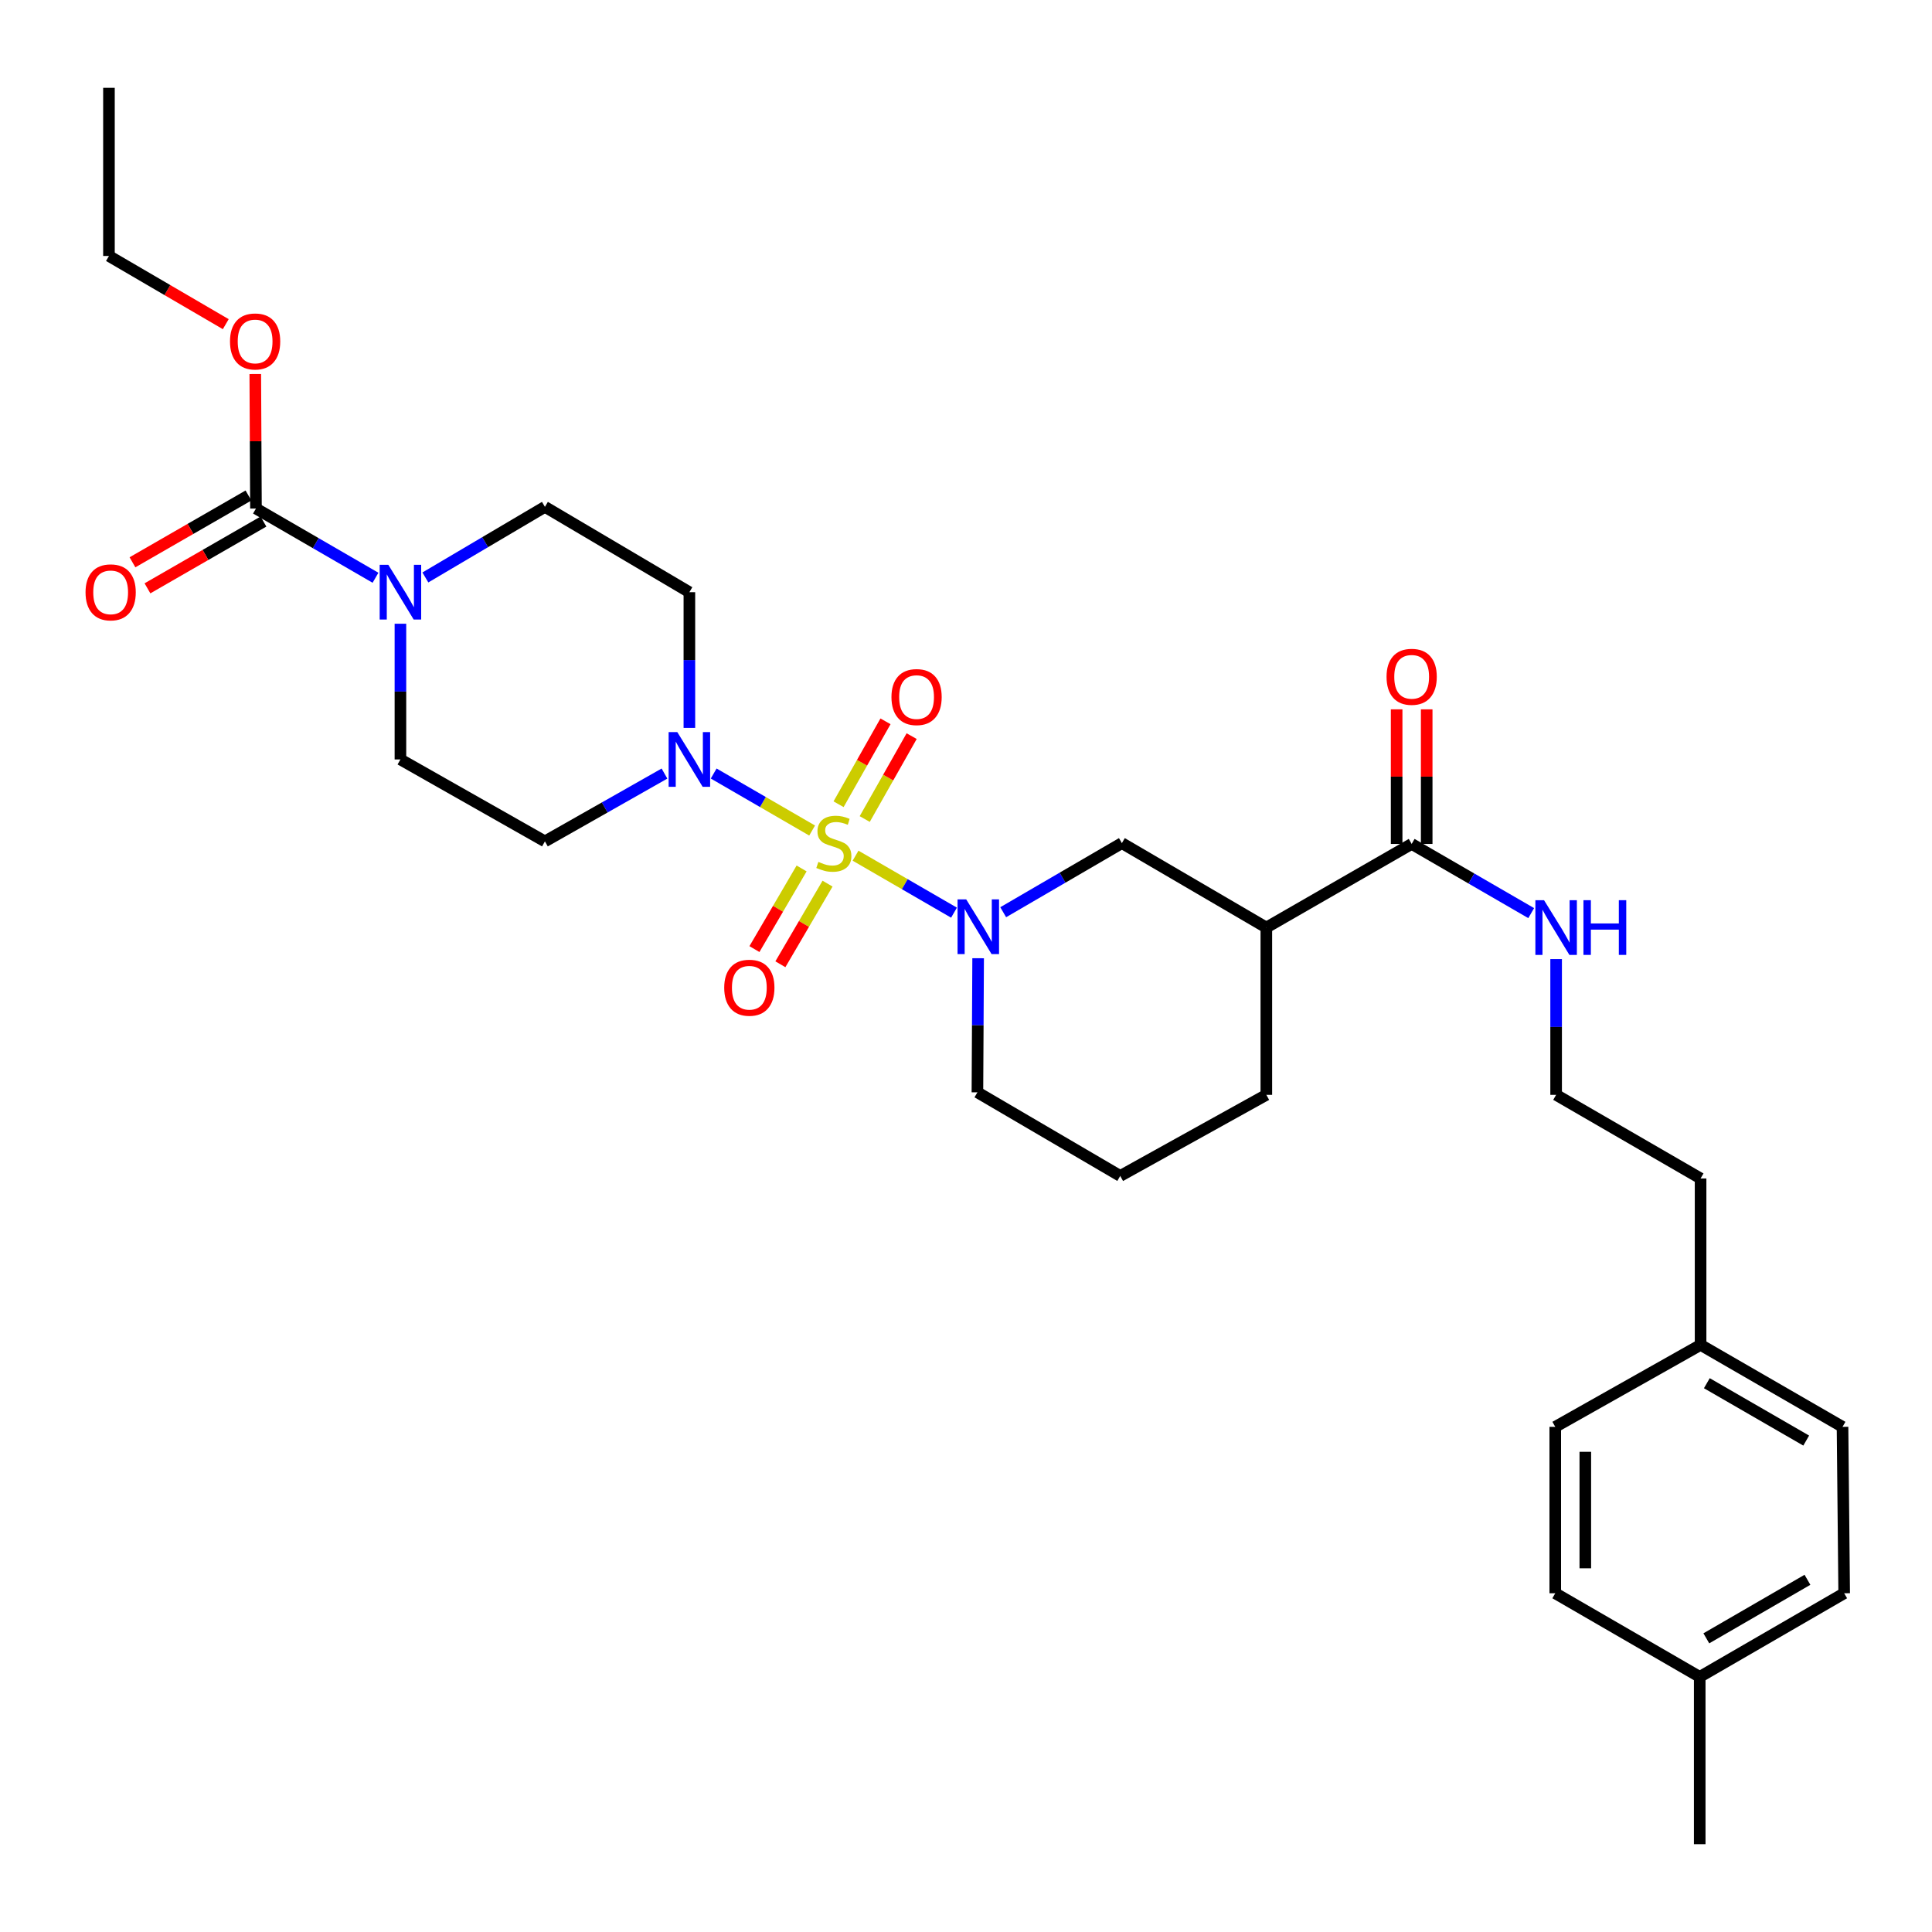 <?xml version='1.0' encoding='iso-8859-1'?>
<svg version='1.1' baseProfile='full'
              xmlns='http://www.w3.org/2000/svg'
                      xmlns:rdkit='http://www.rdkit.org/xml'
                      xmlns:xlink='http://www.w3.org/1999/xlink'
                  xml:space='preserve'
width='1000px' height='1000px' viewBox='0 0 1000 1000'>
<!-- END OF HEADER -->
<rect style='opacity:1.0;fill:#FFFFFF;stroke:none' width='1000' height='1000' x='0' y='0'> </rect>
<path class='bond-0' d='M 442.835,442.899 L 468.313,457.647' style='fill:none;fill-rule:evenodd;stroke:#CCCC00;stroke-width:6px;stroke-linecap:butt;stroke-linejoin:miter;stroke-opacity:1' />
<path class='bond-0' d='M 468.313,457.647 L 493.792,472.395' style='fill:none;fill-rule:evenodd;stroke:#0000FF;stroke-width:6px;stroke-linecap:butt;stroke-linejoin:miter;stroke-opacity:1' />
<path class='bond-1' d='M 420.355,429.883 L 394.876,415.127' style='fill:none;fill-rule:evenodd;stroke:#CCCC00;stroke-width:6px;stroke-linecap:butt;stroke-linejoin:miter;stroke-opacity:1' />
<path class='bond-1' d='M 394.876,415.127 L 369.398,400.371' style='fill:none;fill-rule:evenodd;stroke:#0000FF;stroke-width:6px;stroke-linecap:butt;stroke-linejoin:miter;stroke-opacity:1' />
<path class='bond-7' d='M 447.585,423.93 L 459.726,402.474' style='fill:none;fill-rule:evenodd;stroke:#CCCC00;stroke-width:6px;stroke-linecap:butt;stroke-linejoin:miter;stroke-opacity:1' />
<path class='bond-7' d='M 459.726,402.474 L 471.868,381.019' style='fill:none;fill-rule:evenodd;stroke:#FF0000;stroke-width:6px;stroke-linecap:butt;stroke-linejoin:miter;stroke-opacity:1' />
<path class='bond-7' d='M 434.046,416.269 L 446.188,394.813' style='fill:none;fill-rule:evenodd;stroke:#CCCC00;stroke-width:6px;stroke-linecap:butt;stroke-linejoin:miter;stroke-opacity:1' />
<path class='bond-7' d='M 446.188,394.813 L 458.33,373.357' style='fill:none;fill-rule:evenodd;stroke:#FF0000;stroke-width:6px;stroke-linecap:butt;stroke-linejoin:miter;stroke-opacity:1' />
<path class='bond-8' d='M 414.91,449.512 L 402.704,470.379' style='fill:none;fill-rule:evenodd;stroke:#CCCC00;stroke-width:6px;stroke-linecap:butt;stroke-linejoin:miter;stroke-opacity:1' />
<path class='bond-8' d='M 402.704,470.379 L 390.497,491.247' style='fill:none;fill-rule:evenodd;stroke:#FF0000;stroke-width:6px;stroke-linecap:butt;stroke-linejoin:miter;stroke-opacity:1' />
<path class='bond-8' d='M 428.338,457.366 L 416.131,478.234' style='fill:none;fill-rule:evenodd;stroke:#CCCC00;stroke-width:6px;stroke-linecap:butt;stroke-linejoin:miter;stroke-opacity:1' />
<path class='bond-8' d='M 416.131,478.234 L 403.925,499.101' style='fill:none;fill-rule:evenodd;stroke:#FF0000;stroke-width:6px;stroke-linecap:butt;stroke-linejoin:miter;stroke-opacity:1' />
<path class='bond-5' d='M 519.257,472.166 L 549.969,454.28' style='fill:none;fill-rule:evenodd;stroke:#0000FF;stroke-width:6px;stroke-linecap:butt;stroke-linejoin:miter;stroke-opacity:1' />
<path class='bond-5' d='M 549.969,454.28 L 580.681,436.393' style='fill:none;fill-rule:evenodd;stroke:#000000;stroke-width:6px;stroke-linecap:butt;stroke-linejoin:miter;stroke-opacity:1' />
<path class='bond-17' d='M 506.28,495.976 L 506.095,530.682' style='fill:none;fill-rule:evenodd;stroke:#0000FF;stroke-width:6px;stroke-linecap:butt;stroke-linejoin:miter;stroke-opacity:1' />
<path class='bond-17' d='M 506.095,530.682 L 505.909,565.387' style='fill:none;fill-rule:evenodd;stroke:#000000;stroke-width:6px;stroke-linecap:butt;stroke-linejoin:miter;stroke-opacity:1' />
<path class='bond-9' d='M 356.822,376.763 L 356.822,341.641' style='fill:none;fill-rule:evenodd;stroke:#0000FF;stroke-width:6px;stroke-linecap:butt;stroke-linejoin:miter;stroke-opacity:1' />
<path class='bond-9' d='M 356.822,341.641 L 356.822,306.518' style='fill:none;fill-rule:evenodd;stroke:#000000;stroke-width:6px;stroke-linecap:butt;stroke-linejoin:miter;stroke-opacity:1' />
<path class='bond-10' d='M 343.933,400.397 L 312.992,417.946' style='fill:none;fill-rule:evenodd;stroke:#0000FF;stroke-width:6px;stroke-linecap:butt;stroke-linejoin:miter;stroke-opacity:1' />
<path class='bond-10' d='M 312.992,417.946 L 282.05,435.495' style='fill:none;fill-rule:evenodd;stroke:#000000;stroke-width:6px;stroke-linecap:butt;stroke-linejoin:miter;stroke-opacity:1' />
<path class='bond-2' d='M 207.26,322.843 L 207.26,357.965' style='fill:none;fill-rule:evenodd;stroke:#0000FF;stroke-width:6px;stroke-linecap:butt;stroke-linejoin:miter;stroke-opacity:1' />
<path class='bond-2' d='M 207.26,357.965 L 207.26,393.087' style='fill:none;fill-rule:evenodd;stroke:#000000;stroke-width:6px;stroke-linecap:butt;stroke-linejoin:miter;stroke-opacity:1' />
<path class='bond-3' d='M 194.36,299.047 L 163.424,281.13' style='fill:none;fill-rule:evenodd;stroke:#0000FF;stroke-width:6px;stroke-linecap:butt;stroke-linejoin:miter;stroke-opacity:1' />
<path class='bond-3' d='M 163.424,281.13 L 132.488,263.212' style='fill:none;fill-rule:evenodd;stroke:#000000;stroke-width:6px;stroke-linecap:butt;stroke-linejoin:miter;stroke-opacity:1' />
<path class='bond-31' d='M 220.172,298.893 L 251.111,280.62' style='fill:none;fill-rule:evenodd;stroke:#0000FF;stroke-width:6px;stroke-linecap:butt;stroke-linejoin:miter;stroke-opacity:1' />
<path class='bond-31' d='M 251.111,280.62 L 282.05,262.348' style='fill:none;fill-rule:evenodd;stroke:#000000;stroke-width:6px;stroke-linecap:butt;stroke-linejoin:miter;stroke-opacity:1' />
<path class='bond-13' d='M 128.607,256.472 L 98.585,273.758' style='fill:none;fill-rule:evenodd;stroke:#000000;stroke-width:6px;stroke-linecap:butt;stroke-linejoin:miter;stroke-opacity:1' />
<path class='bond-13' d='M 98.585,273.758 L 68.564,291.043' style='fill:none;fill-rule:evenodd;stroke:#FF0000;stroke-width:6px;stroke-linecap:butt;stroke-linejoin:miter;stroke-opacity:1' />
<path class='bond-13' d='M 136.369,269.953 L 106.347,287.239' style='fill:none;fill-rule:evenodd;stroke:#000000;stroke-width:6px;stroke-linecap:butt;stroke-linejoin:miter;stroke-opacity:1' />
<path class='bond-13' d='M 106.347,287.239 L 76.326,304.524' style='fill:none;fill-rule:evenodd;stroke:#FF0000;stroke-width:6px;stroke-linecap:butt;stroke-linejoin:miter;stroke-opacity:1' />
<path class='bond-16' d='M 132.488,263.212 L 132.311,228.394' style='fill:none;fill-rule:evenodd;stroke:#000000;stroke-width:6px;stroke-linecap:butt;stroke-linejoin:miter;stroke-opacity:1' />
<path class='bond-16' d='M 132.311,228.394 L 132.133,193.576' style='fill:none;fill-rule:evenodd;stroke:#FF0000;stroke-width:6px;stroke-linecap:butt;stroke-linejoin:miter;stroke-opacity:1' />
<path class='bond-4' d='M 655.454,480.097 L 580.681,436.393' style='fill:none;fill-rule:evenodd;stroke:#000000;stroke-width:6px;stroke-linecap:butt;stroke-linejoin:miter;stroke-opacity:1' />
<path class='bond-6' d='M 655.454,480.097 L 730.676,436.817' style='fill:none;fill-rule:evenodd;stroke:#000000;stroke-width:6px;stroke-linecap:butt;stroke-linejoin:miter;stroke-opacity:1' />
<path class='bond-32' d='M 655.454,480.097 L 655.454,566.692' style='fill:none;fill-rule:evenodd;stroke:#000000;stroke-width:6px;stroke-linecap:butt;stroke-linejoin:miter;stroke-opacity:1' />
<path class='bond-14' d='M 738.454,436.817 L 738.454,401.986' style='fill:none;fill-rule:evenodd;stroke:#000000;stroke-width:6px;stroke-linecap:butt;stroke-linejoin:miter;stroke-opacity:1' />
<path class='bond-14' d='M 738.454,401.986 L 738.454,367.155' style='fill:none;fill-rule:evenodd;stroke:#FF0000;stroke-width:6px;stroke-linecap:butt;stroke-linejoin:miter;stroke-opacity:1' />
<path class='bond-14' d='M 722.898,436.817 L 722.898,401.986' style='fill:none;fill-rule:evenodd;stroke:#000000;stroke-width:6px;stroke-linecap:butt;stroke-linejoin:miter;stroke-opacity:1' />
<path class='bond-14' d='M 722.898,401.986 L 722.898,367.155' style='fill:none;fill-rule:evenodd;stroke:#FF0000;stroke-width:6px;stroke-linecap:butt;stroke-linejoin:miter;stroke-opacity:1' />
<path class='bond-15' d='M 730.676,436.817 L 761.612,454.724' style='fill:none;fill-rule:evenodd;stroke:#000000;stroke-width:6px;stroke-linecap:butt;stroke-linejoin:miter;stroke-opacity:1' />
<path class='bond-15' d='M 761.612,454.724 L 792.548,472.63' style='fill:none;fill-rule:evenodd;stroke:#0000FF;stroke-width:6px;stroke-linecap:butt;stroke-linejoin:miter;stroke-opacity:1' />
<path class='bond-11' d='M 356.822,306.518 L 282.05,262.348' style='fill:none;fill-rule:evenodd;stroke:#000000;stroke-width:6px;stroke-linecap:butt;stroke-linejoin:miter;stroke-opacity:1' />
<path class='bond-12' d='M 282.05,435.495 L 207.26,393.087' style='fill:none;fill-rule:evenodd;stroke:#000000;stroke-width:6px;stroke-linecap:butt;stroke-linejoin:miter;stroke-opacity:1' />
<path class='bond-25' d='M 805.448,496.422 L 805.448,531.557' style='fill:none;fill-rule:evenodd;stroke:#0000FF;stroke-width:6px;stroke-linecap:butt;stroke-linejoin:miter;stroke-opacity:1' />
<path class='bond-25' d='M 805.448,531.557 L 805.448,566.692' style='fill:none;fill-rule:evenodd;stroke:#000000;stroke-width:6px;stroke-linecap:butt;stroke-linejoin:miter;stroke-opacity:1' />
<path class='bond-28' d='M 116.857,167.785 L 86.625,150.138' style='fill:none;fill-rule:evenodd;stroke:#FF0000;stroke-width:6px;stroke-linecap:butt;stroke-linejoin:miter;stroke-opacity:1' />
<path class='bond-28' d='M 86.625,150.138 L 56.393,132.49' style='fill:none;fill-rule:evenodd;stroke:#000000;stroke-width:6px;stroke-linecap:butt;stroke-linejoin:miter;stroke-opacity:1' />
<path class='bond-26' d='M 505.909,565.387 L 579.826,608.667' style='fill:none;fill-rule:evenodd;stroke:#000000;stroke-width:6px;stroke-linecap:butt;stroke-linejoin:miter;stroke-opacity:1' />
<path class='bond-18' d='M 880.22,696.109 L 880.22,609.972' style='fill:none;fill-rule:evenodd;stroke:#000000;stroke-width:6px;stroke-linecap:butt;stroke-linejoin:miter;stroke-opacity:1' />
<path class='bond-23' d='M 880.22,696.109 L 804.999,738.534' style='fill:none;fill-rule:evenodd;stroke:#000000;stroke-width:6px;stroke-linecap:butt;stroke-linejoin:miter;stroke-opacity:1' />
<path class='bond-24' d='M 880.22,696.109 L 953.688,738.534' style='fill:none;fill-rule:evenodd;stroke:#000000;stroke-width:6px;stroke-linecap:butt;stroke-linejoin:miter;stroke-opacity:1' />
<path class='bond-24' d='M 883.461,715.944 L 934.888,745.641' style='fill:none;fill-rule:evenodd;stroke:#000000;stroke-width:6px;stroke-linecap:butt;stroke-linejoin:miter;stroke-opacity:1' />
<path class='bond-19' d='M 879.771,867.951 L 954.543,824.67' style='fill:none;fill-rule:evenodd;stroke:#000000;stroke-width:6px;stroke-linecap:butt;stroke-linejoin:miter;stroke-opacity:1' />
<path class='bond-19' d='M 883.194,847.995 L 935.535,817.699' style='fill:none;fill-rule:evenodd;stroke:#000000;stroke-width:6px;stroke-linecap:butt;stroke-linejoin:miter;stroke-opacity:1' />
<path class='bond-29' d='M 879.771,867.951 L 879.771,954.545' style='fill:none;fill-rule:evenodd;stroke:#000000;stroke-width:6px;stroke-linecap:butt;stroke-linejoin:miter;stroke-opacity:1' />
<path class='bond-33' d='M 879.771,867.951 L 804.999,824.67' style='fill:none;fill-rule:evenodd;stroke:#000000;stroke-width:6px;stroke-linecap:butt;stroke-linejoin:miter;stroke-opacity:1' />
<path class='bond-20' d='M 655.454,566.692 L 579.826,608.667' style='fill:none;fill-rule:evenodd;stroke:#000000;stroke-width:6px;stroke-linecap:butt;stroke-linejoin:miter;stroke-opacity:1' />
<path class='bond-21' d='M 804.999,824.67 L 804.999,738.534' style='fill:none;fill-rule:evenodd;stroke:#000000;stroke-width:6px;stroke-linecap:butt;stroke-linejoin:miter;stroke-opacity:1' />
<path class='bond-21' d='M 820.555,811.75 L 820.555,751.454' style='fill:none;fill-rule:evenodd;stroke:#000000;stroke-width:6px;stroke-linecap:butt;stroke-linejoin:miter;stroke-opacity:1' />
<path class='bond-22' d='M 954.543,824.67 L 953.688,738.534' style='fill:none;fill-rule:evenodd;stroke:#000000;stroke-width:6px;stroke-linecap:butt;stroke-linejoin:miter;stroke-opacity:1' />
<path class='bond-27' d='M 805.448,566.692 L 880.22,609.972' style='fill:none;fill-rule:evenodd;stroke:#000000;stroke-width:6px;stroke-linecap:butt;stroke-linejoin:miter;stroke-opacity:1' />
<path class='bond-30' d='M 56.393,132.49 L 56.393,45.455' style='fill:none;fill-rule:evenodd;stroke:#000000;stroke-width:6px;stroke-linecap:butt;stroke-linejoin:miter;stroke-opacity:1' />
<path  class='atom-0' d='M 423.595 446.113
Q 423.915 446.233, 425.235 446.793
Q 426.555 447.353, 427.995 447.713
Q 429.475 448.033, 430.915 448.033
Q 433.595 448.033, 435.155 446.753
Q 436.715 445.433, 436.715 443.153
Q 436.715 441.593, 435.915 440.633
Q 435.155 439.673, 433.955 439.153
Q 432.755 438.633, 430.755 438.033
Q 428.235 437.273, 426.715 436.553
Q 425.235 435.833, 424.155 434.313
Q 423.115 432.793, 423.115 430.233
Q 423.115 426.673, 425.515 424.473
Q 427.955 422.273, 432.755 422.273
Q 436.035 422.273, 439.755 423.833
L 438.835 426.913
Q 435.435 425.513, 432.875 425.513
Q 430.115 425.513, 428.595 426.673
Q 427.075 427.793, 427.115 429.753
Q 427.115 431.273, 427.875 432.193
Q 428.675 433.113, 429.795 433.633
Q 430.955 434.153, 432.875 434.753
Q 435.435 435.553, 436.955 436.353
Q 438.475 437.153, 439.555 438.793
Q 440.675 440.393, 440.675 443.153
Q 440.675 447.073, 438.035 449.193
Q 435.435 451.273, 431.075 451.273
Q 428.555 451.273, 426.635 450.713
Q 424.755 450.193, 422.515 449.273
L 423.595 446.113
' fill='#CCCC00'/>
<path  class='atom-1' d='M 500.107 465.514
L 509.387 480.514
Q 510.307 481.994, 511.787 484.674
Q 513.267 487.354, 513.347 487.514
L 513.347 465.514
L 517.107 465.514
L 517.107 493.834
L 513.227 493.834
L 503.267 477.434
Q 502.107 475.514, 500.867 473.314
Q 499.667 471.114, 499.307 470.434
L 499.307 493.834
L 495.627 493.834
L 495.627 465.514
L 500.107 465.514
' fill='#0000FF'/>
<path  class='atom-2' d='M 350.562 378.927
L 359.842 393.927
Q 360.762 395.407, 362.242 398.087
Q 363.722 400.767, 363.802 400.927
L 363.802 378.927
L 367.562 378.927
L 367.562 407.247
L 363.682 407.247
L 353.722 390.847
Q 352.562 388.927, 351.322 386.727
Q 350.122 384.527, 349.762 383.847
L 349.762 407.247
L 346.082 407.247
L 346.082 378.927
L 350.562 378.927
' fill='#0000FF'/>
<path  class='atom-3' d='M 201 292.358
L 210.28 307.358
Q 211.2 308.838, 212.68 311.518
Q 214.16 314.198, 214.24 314.358
L 214.24 292.358
L 218 292.358
L 218 320.678
L 214.12 320.678
L 204.16 304.278
Q 203 302.358, 201.76 300.158
Q 200.56 297.958, 200.2 297.278
L 200.2 320.678
L 196.52 320.678
L 196.52 292.358
L 201 292.358
' fill='#0000FF'/>
<path  class='atom-8' d='M 461.417 360.802
Q 461.417 354.002, 464.777 350.202
Q 468.137 346.402, 474.417 346.402
Q 480.697 346.402, 484.057 350.202
Q 487.417 354.002, 487.417 360.802
Q 487.417 367.682, 484.017 371.602
Q 480.617 375.482, 474.417 375.482
Q 468.177 375.482, 464.777 371.602
Q 461.417 367.722, 461.417 360.802
M 474.417 372.282
Q 478.737 372.282, 481.057 369.402
Q 483.417 366.482, 483.417 360.802
Q 483.417 355.242, 481.057 352.442
Q 478.737 349.602, 474.417 349.602
Q 470.097 349.602, 467.737 352.402
Q 465.417 355.202, 465.417 360.802
Q 465.417 366.522, 467.737 369.402
Q 470.097 372.282, 474.417 372.282
' fill='#FF0000'/>
<path  class='atom-9' d='M 374.857 511.246
Q 374.857 504.446, 378.217 500.646
Q 381.577 496.846, 387.857 496.846
Q 394.137 496.846, 397.497 500.646
Q 400.857 504.446, 400.857 511.246
Q 400.857 518.126, 397.457 522.046
Q 394.057 525.926, 387.857 525.926
Q 381.617 525.926, 378.217 522.046
Q 374.857 518.166, 374.857 511.246
M 387.857 522.726
Q 392.177 522.726, 394.497 519.846
Q 396.857 516.926, 396.857 511.246
Q 396.857 505.686, 394.497 502.886
Q 392.177 500.046, 387.857 500.046
Q 383.537 500.046, 381.177 502.846
Q 378.857 505.646, 378.857 511.246
Q 378.857 516.966, 381.177 519.846
Q 383.537 522.726, 387.857 522.726
' fill='#FF0000'/>
<path  class='atom-14' d='M 44.275 306.598
Q 44.275 299.798, 47.635 295.998
Q 50.995 292.198, 57.275 292.198
Q 63.555 292.198, 66.915 295.998
Q 70.275 299.798, 70.275 306.598
Q 70.275 313.478, 66.875 317.398
Q 63.475 321.278, 57.275 321.278
Q 51.035 321.278, 47.635 317.398
Q 44.275 313.518, 44.275 306.598
M 57.275 318.078
Q 61.595 318.078, 63.915 315.198
Q 66.275 312.278, 66.275 306.598
Q 66.275 301.038, 63.915 298.238
Q 61.595 295.398, 57.275 295.398
Q 52.955 295.398, 50.595 298.198
Q 48.275 300.998, 48.275 306.598
Q 48.275 312.318, 50.595 315.198
Q 52.955 318.078, 57.275 318.078
' fill='#FF0000'/>
<path  class='atom-15' d='M 717.676 350.311
Q 717.676 343.511, 721.036 339.711
Q 724.396 335.911, 730.676 335.911
Q 736.956 335.911, 740.316 339.711
Q 743.676 343.511, 743.676 350.311
Q 743.676 357.191, 740.276 361.111
Q 736.876 364.991, 730.676 364.991
Q 724.436 364.991, 721.036 361.111
Q 717.676 357.231, 717.676 350.311
M 730.676 361.791
Q 734.996 361.791, 737.316 358.911
Q 739.676 355.991, 739.676 350.311
Q 739.676 344.751, 737.316 341.951
Q 734.996 339.111, 730.676 339.111
Q 726.356 339.111, 723.996 341.911
Q 721.676 344.711, 721.676 350.311
Q 721.676 356.031, 723.996 358.911
Q 726.356 361.791, 730.676 361.791
' fill='#FF0000'/>
<path  class='atom-16' d='M 799.188 465.937
L 808.468 480.937
Q 809.388 482.417, 810.868 485.097
Q 812.348 487.777, 812.428 487.937
L 812.428 465.937
L 816.188 465.937
L 816.188 494.257
L 812.308 494.257
L 802.348 477.857
Q 801.188 475.937, 799.948 473.737
Q 798.748 471.537, 798.388 470.857
L 798.388 494.257
L 794.708 494.257
L 794.708 465.937
L 799.188 465.937
' fill='#0000FF'/>
<path  class='atom-16' d='M 819.588 465.937
L 823.428 465.937
L 823.428 477.977
L 837.908 477.977
L 837.908 465.937
L 841.748 465.937
L 841.748 494.257
L 837.908 494.257
L 837.908 481.177
L 823.428 481.177
L 823.428 494.257
L 819.588 494.257
L 819.588 465.937
' fill='#0000FF'/>
<path  class='atom-17' d='M 119.047 176.732
Q 119.047 169.932, 122.407 166.132
Q 125.767 162.332, 132.047 162.332
Q 138.327 162.332, 141.687 166.132
Q 145.047 169.932, 145.047 176.732
Q 145.047 183.612, 141.647 187.532
Q 138.247 191.412, 132.047 191.412
Q 125.807 191.412, 122.407 187.532
Q 119.047 183.652, 119.047 176.732
M 132.047 188.212
Q 136.367 188.212, 138.687 185.332
Q 141.047 182.412, 141.047 176.732
Q 141.047 171.172, 138.687 168.372
Q 136.367 165.532, 132.047 165.532
Q 127.727 165.532, 125.367 168.332
Q 123.047 171.132, 123.047 176.732
Q 123.047 182.452, 125.367 185.332
Q 127.727 188.212, 132.047 188.212
' fill='#FF0000'/>
</svg>
